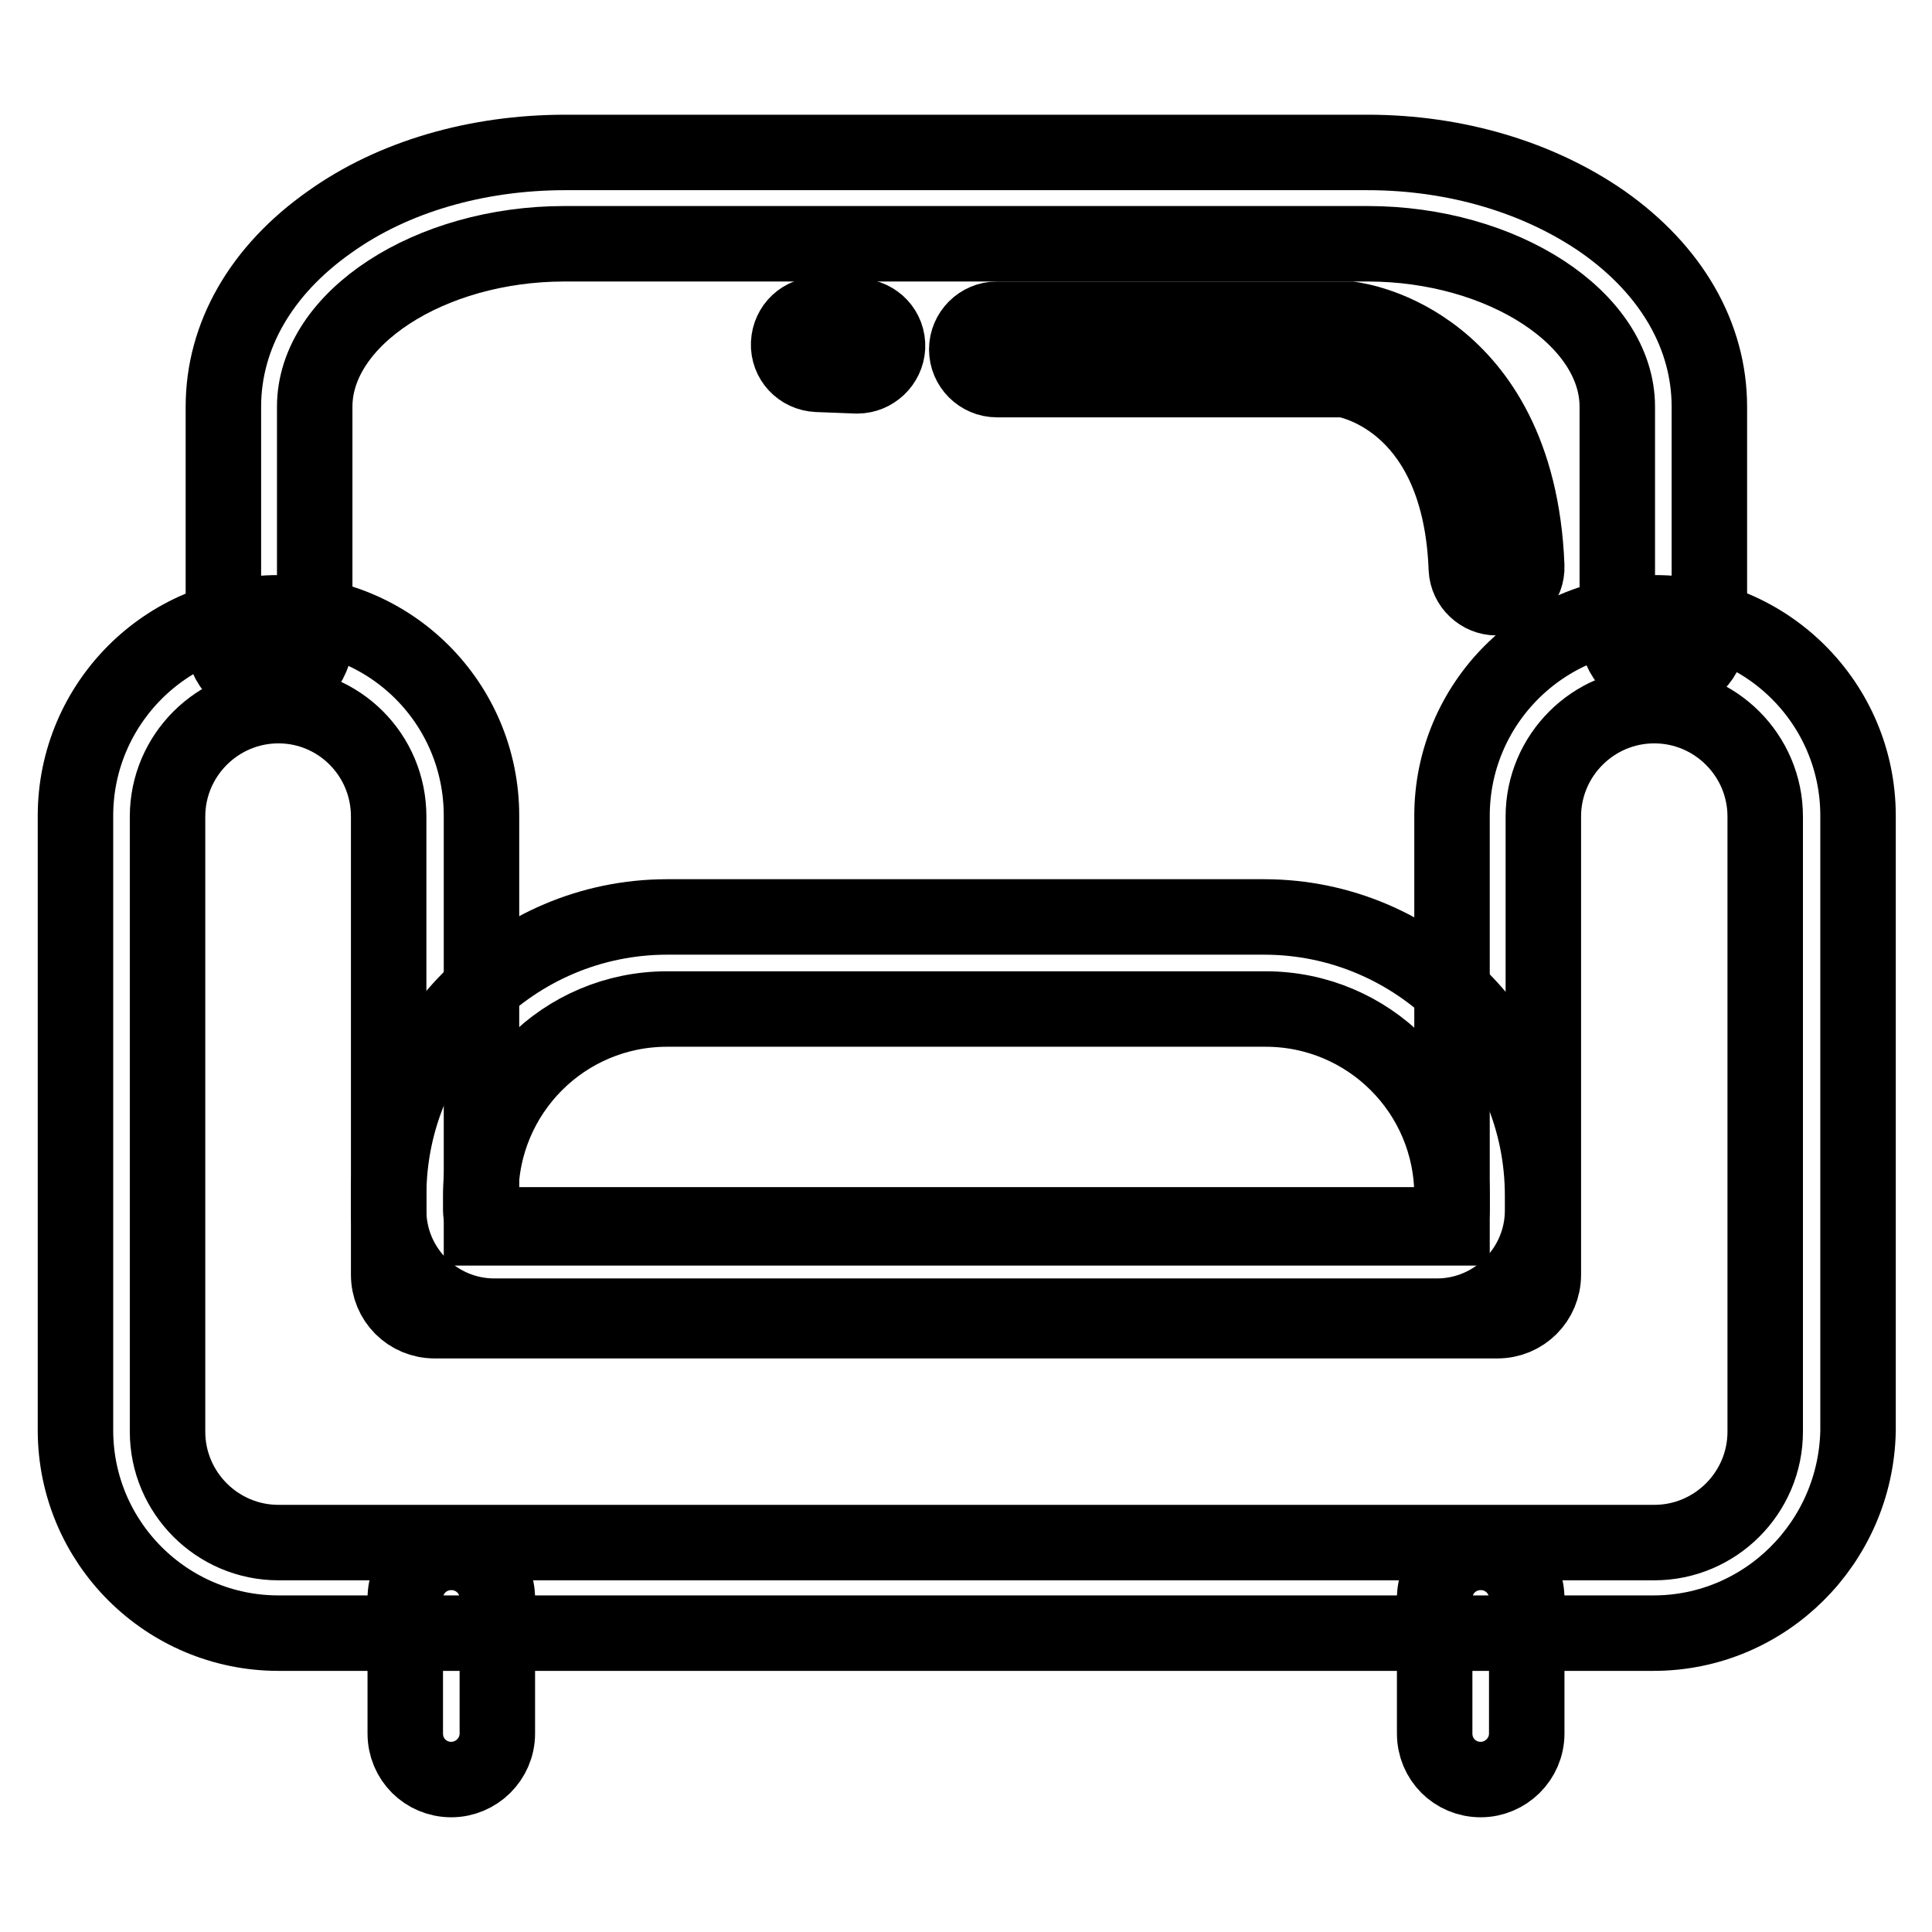 <?xml version="1.0" encoding="utf-8"?>
<!-- Svg Vector Icons : http://www.onlinewebfonts.com/icon -->
<!DOCTYPE svg PUBLIC "-//W3C//DTD SVG 1.1//EN" "http://www.w3.org/Graphics/SVG/1.1/DTD/svg11.dtd">
<svg version="1.1" xmlns="http://www.w3.org/2000/svg" xmlns:xlink="http://www.w3.org/1999/xlink" x="0px" y="0px" viewBox="0 0 256 256" enable-background="new 0 0 256 256" xml:space="preserve">
<g> <path stroke-width="10" fill-opacity="0" stroke="#000000"  d="M219.1,216.4H36.9c-14.8,0-26.9-12-26.9-26.9v-81.4c0-14.8,12-26.9,26.9-26.9s26.9,12,26.9,26.9v54.6h128.6 v-54.6c0-14.8,12-26.9,26.9-26.9c14.8,0,26.9,12,26.9,26.9v81.5C245.9,204.4,233.9,216.4,219.1,216.4L219.1,216.4z M36.9,93.5 c-8.1,0-14.7,6.6-14.7,14.7v81.5c0,8.1,6.6,14.7,14.7,14.7h182.3c8.1,0,14.7-6.6,14.7-14.7v-81.5c0-8.1-6.6-14.7-14.7-14.7 c-8.1,0-14.7,6.6-14.7,14.7v60.7c0,3.4-2.7,6.1-6.1,6.1H57.6c-3.4,0-6.1-2.7-6.1-6.1v-60.7C51.5,100,44.9,93.5,36.9,93.5z"/> <path stroke-width="10" fill-opacity="0" stroke="#000000"  d="M190.4,174.4H65.5c-7.7,0-14-6.3-14-14v-2c0-20.3,16.6-36.9,36.9-36.9h79.1c20.3,0,36.9,16.6,36.9,36.9v2 C204.4,168.1,198.1,174.4,190.4,174.4z M88.4,133.7c-13.7,0-24.7,11.1-24.7,24.7v2c0,1,0.8,1.9,1.9,1.9h124.9c1,0,1.9-0.8,1.9-1.9 v-2c0-13.7-11.1-24.7-24.7-24.7H88.4z M35.7,90.8c-3.4,0-6.1-2.7-6.1-6.1V53.9c0-9.4,5-18.1,14.1-24.5c8.4-6,19.5-9.2,31.2-9.2 h106.3c11.7,0,22.7,3.3,31.2,9.2c9.1,6.4,14.1,15.1,14.1,24.5v29.8c0,3.4-2.7,6.1-6.1,6.1c-3.4,0-6.1-2.7-6.1-6.1V53.9 c0-11.7-15.2-21.6-33.1-21.6H74.8c-17.9,0-33.1,9.9-33.1,21.6v30.8C41.8,88.1,39,90.8,35.7,90.8z M59.8,235.8 c-3.4,0-6.1-2.7-6.1-6.1v-17.9c0-3.4,2.7-6.1,6.1-6.1c3.4,0,6.1,2.7,6.1,6.1v17.9C65.9,233.1,63.1,235.8,59.8,235.8z M196.2,235.8 c-3.4,0-6.1-2.7-6.1-6.1v-17.9c0-3.4,2.7-6.1,6.1-6.1c3.4,0,6.1,2.7,6.1,6.1v17.9C202.3,233.1,199.5,235.8,196.2,235.8z"/> <path stroke-width="10" fill-opacity="0" stroke="#000000"  d="M113.6,49.8h-0.1l-5.2-0.2c-2.2-0.1-3.9-1.9-3.8-4.1c0.1-2.2,1.9-3.9,4.1-3.8l5.2,0.2 c2.2,0.1,3.9,1.9,3.8,4.1C117.5,48.1,115.7,49.8,113.6,49.8z"/> <path stroke-width="10" fill-opacity="0" stroke="#000000"  d="M198.3,79.2c-2.1,0-3.9-1.7-4-3.8c-0.8-21.6-14.5-24.8-16.2-25.1h-46c-2.2,0-4-1.8-4-4c0-2.2,1.8-4,4-4 h46.3c0.2,0,0.3,0,0.5,0c0.6,0.1,6,0.8,11.6,5.3c5.1,4.1,11.2,12.1,11.8,27.4c0.1,2.2-1.6,4-3.8,4.1 C198.5,79.2,198.4,79.2,198.3,79.2L198.3,79.2z"/></g>
</svg>